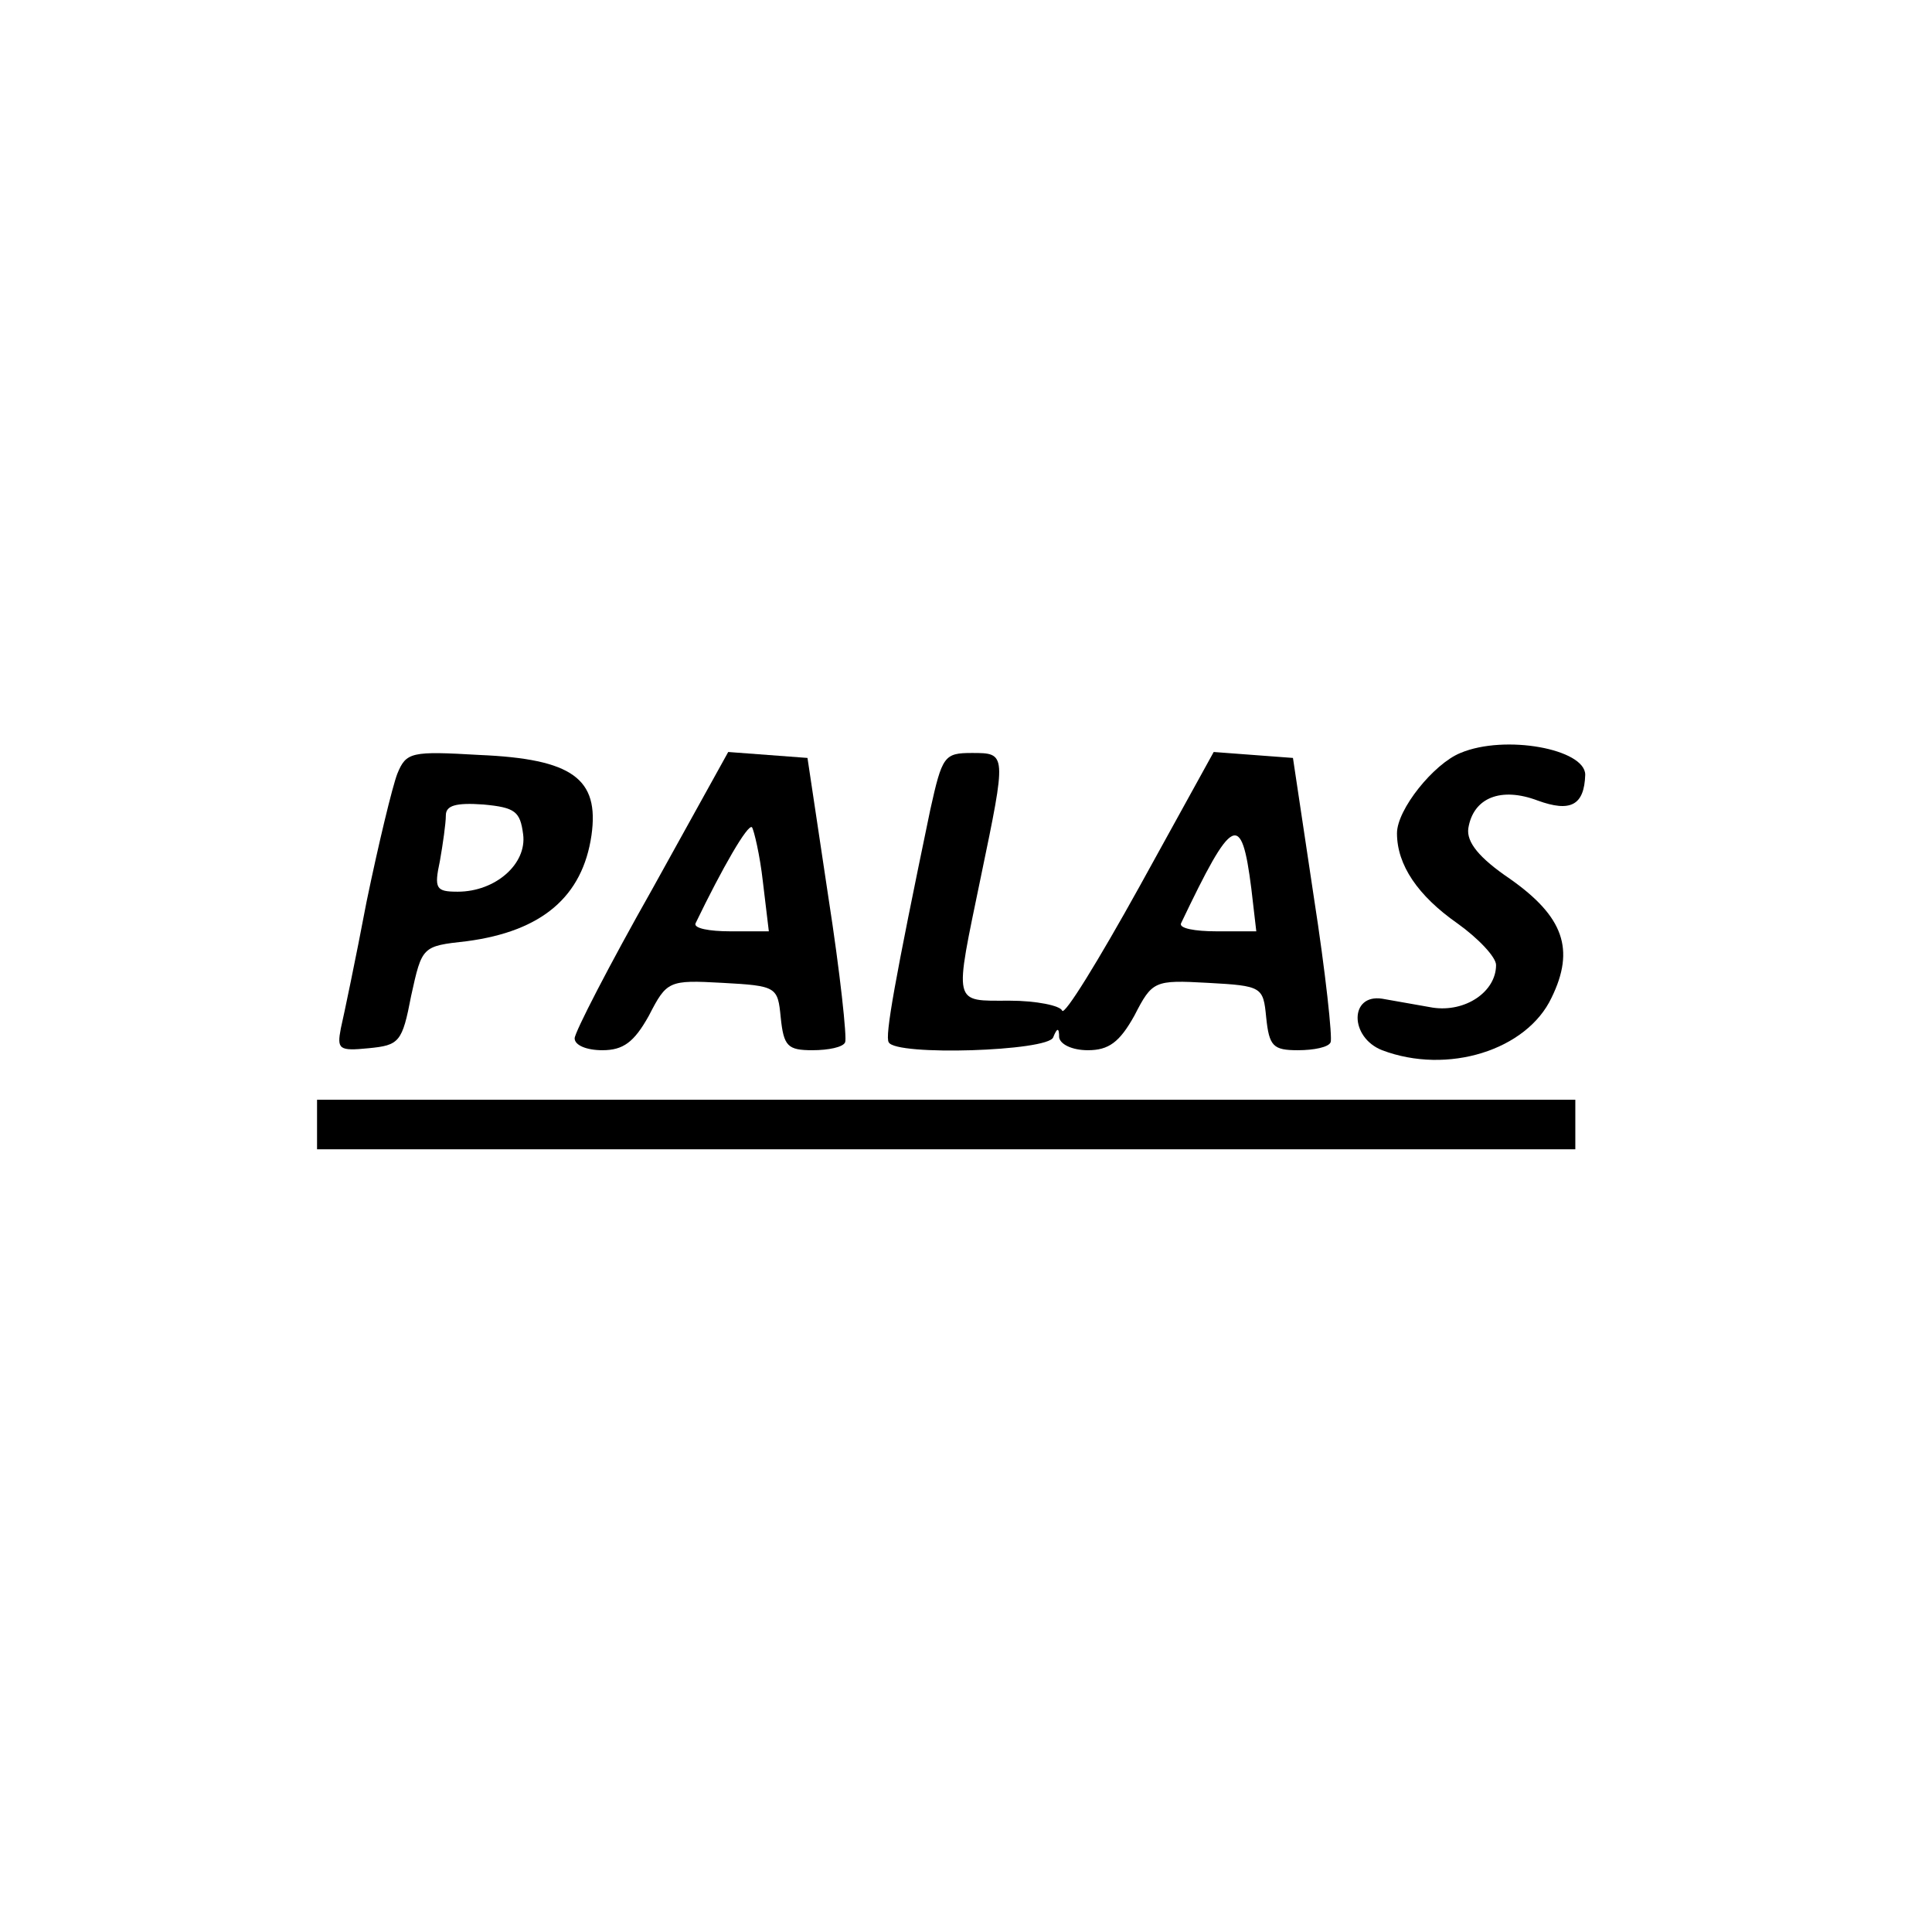 <?xml version="1.0" standalone="no"?>
<!DOCTYPE svg PUBLIC "-//W3C//DTD SVG 20010904//EN"
 "http://www.w3.org/TR/2001/REC-SVG-20010904/DTD/svg10.dtd">
<svg version="1.0" xmlns="http://www.w3.org/2000/svg"
 width="195pt" height="195pt" viewBox="0 0 195 195"
 preserveAspectRatio="xMidYMid meet">
<g transform="translate(0,195) scale(0.1,-0.1)"
fill="#000000" stroke="none">
<path d="M1474 1190 c-27 -11 -64 -57 -64 -81 0 -32 21 -63 61 -91 21 -15 39
-34 39 -42 0 -27 -31 -48 -64 -43 -17 3 -40 7 -51 9 -33 5 -33 -39 0 -52 66
-25 146 0 171 53 24 49 12 82 -42 120 -31 21 -44 37 -42 51 5 31 33 42 70 28
33 -12 47 -5 48 26 0 26 -81 41 -126 22z"/>
<path d="M401 1169 c-5 -13 -19 -71 -31 -129 -11 -58 -23 -115 -26 -128 -4
-21 -2 -23 28 -20 31 3 34 6 43 53 11 50 11 50 56 55 76 10 117 45 126 107 8
57 -19 77 -113 81 -69 4 -74 3 -83 -19z m127 -61 c4 -30 -28 -58 -66 -58 -22
0 -24 3 -18 31 3 17 6 38 6 46 0 10 10 13 38 11 32 -3 37 -7 40 -30z"/>
<path d="M658 1052 c-43 -76 -78 -144 -78 -150 0 -7 12 -12 28 -12 21 0 32 8
47 35 18 35 20 36 74 33 55 -3 56 -4 59 -35 3 -29 7 -33 32 -33 16 0 31 3 33
8 2 4 -5 70 -17 147 l-21 140 -40 3 -40 3 -77 -139z m112 8 l6 -50 -39 0 c-21
0 -37 3 -35 8 27 56 53 101 57 97 2 -3 8 -28 11 -55z"/>
<path d="M939 1133 c-36 -173 -46 -229 -42 -235 7 -14 161 -9 166 5 4 10 6 10
6 0 1 -7 13 -13 29 -13 21 0 32 8 47 35 18 35 20 36 74 33 55 -3 56 -4 59 -35
3 -29 7 -33 32 -33 16 0 31 3 33 8 2 4 -5 70 -17 147 l-21 140 -40 3 -40 3
-75 -136 c-41 -74 -76 -131 -78 -125 -2 5 -26 10 -53 10 -58 0 -56 -6 -29 125
26 125 26 125 -9 125 -28 0 -30 -3 -42 -57z m324 -80 l5 -43 -40 0 c-22 0 -38
3 -36 8 52 109 61 114 71 35z"/>
<path d="M320 815 l0 -25 635 0 635 0 0 25 0 25 -635 0 -635 0 0 -25z"/>
</g>
</svg>
